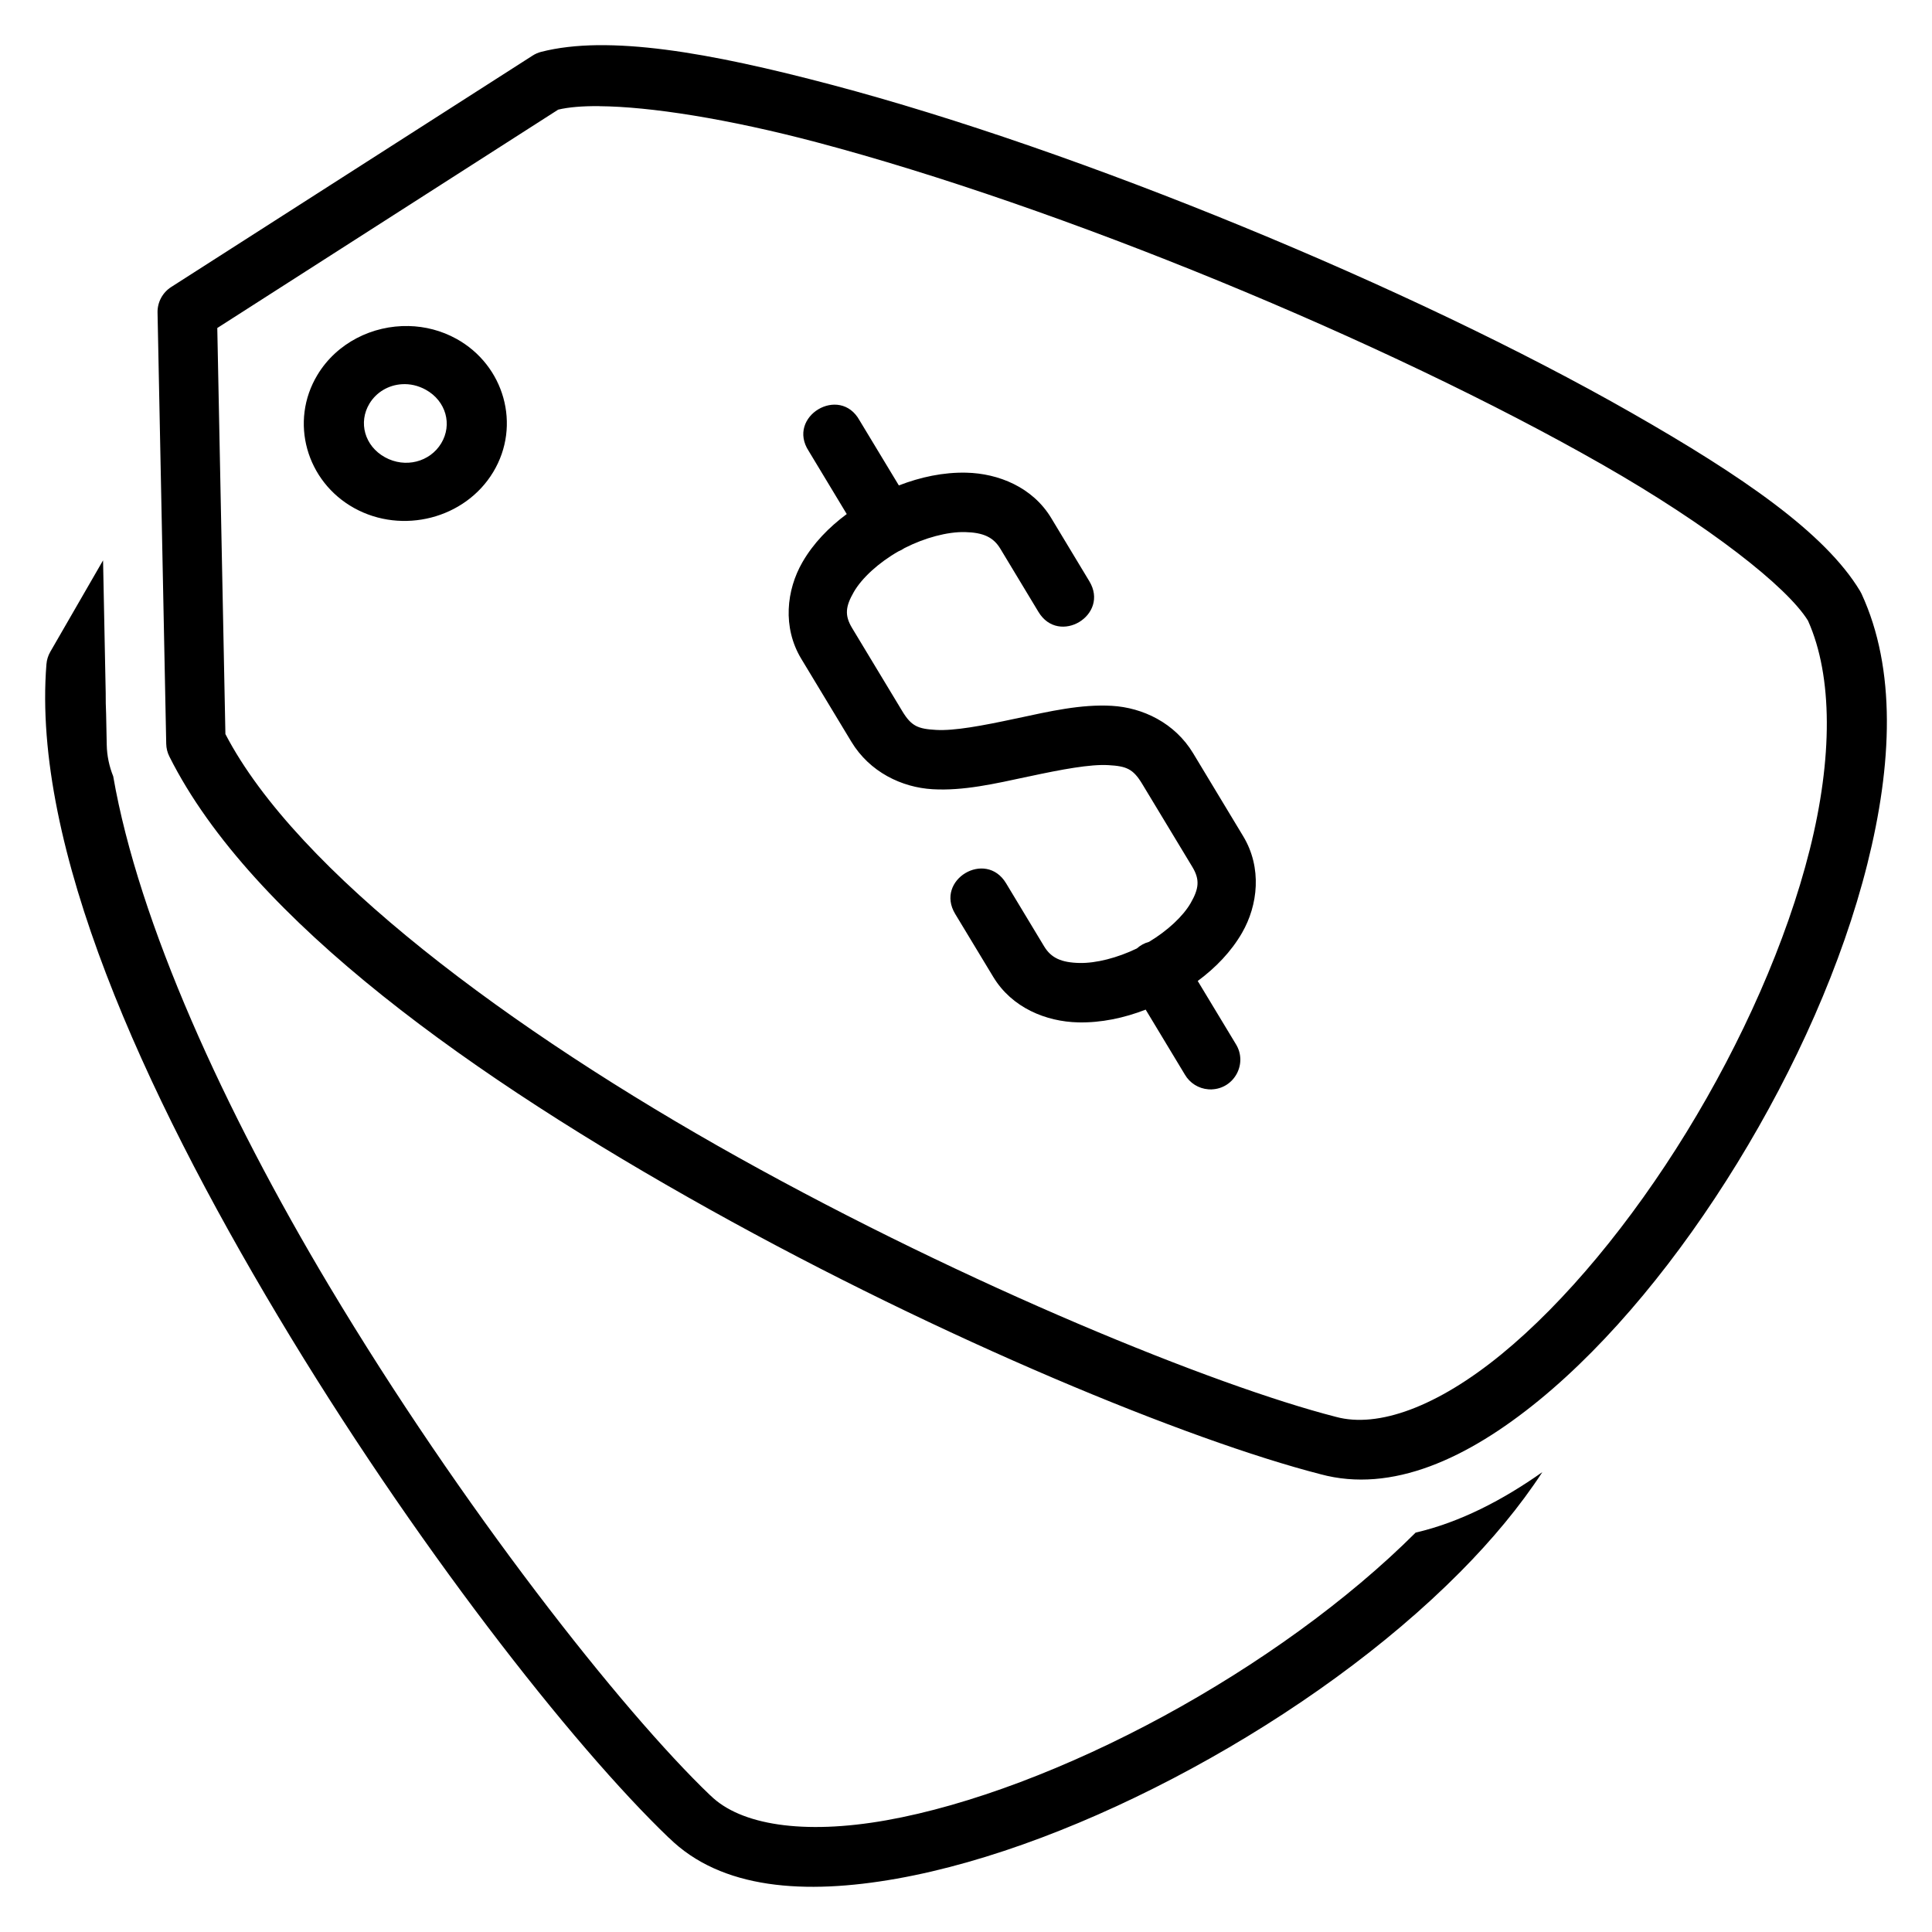 <?xml version="1.0" encoding="UTF-8"?>
<!-- Uploaded to: ICON Repo, www.svgrepo.com, Generator: ICON Repo Mixer Tools -->
<svg fill="#000000" width="800px" height="800px" version="1.1" viewBox="144 144 512 512" xmlns="http://www.w3.org/2000/svg">
 <path d="m302.36 155.97c-5.504 0.074-10.496 0.633-14.953 1.773-0.816 0.211-1.594 0.555-2.301 1.016l-95.727 61.297c-2.312 1.477-3.688 4.051-3.629 6.789l2.301 114.28c0.023 1.172 0.312 2.324 0.84 3.371 21.844 43.578 81.043 85.363 143.21 120.03 62.133 34.645 126.94 61.191 161.84 70.156 18.914 5.129 39.016-4.141 57.891-19.574 18.883-15.441 37.176-37.812 52.57-62.887 15.391-25.078 27.836-52.848 34.461-79.242s7.699-51.629-1.539-71.629c-0.121-0.258-0.258-0.508-0.406-0.754-9.297-15.41-31.188-30.43-60.473-47.152-29.285-16.723-65.848-34.086-103.31-49.473-37.457-15.387-75.773-28.77-108.57-37.457-16.402-4.344-31.234-7.676-44.195-9.348-6.481-0.836-12.496-1.258-18-1.191zm0.445 16.172c13.418 0.105 34.031 3.312 57.711 9.586 31.855 8.438 69.684 21.609 106.62 36.781s73.02 32.355 101.48 48.605c28.301 16.16 48.977 32.383 54.523 41.375 6.625 14.801 6.519 36.543 0.461 60.684-6.121 24.391-17.977 50.953-32.633 74.824-14.656 23.875-32.176 45.082-49.117 58.938s-32.637 19.586-43.789 16.555c-0.039-0.012-0.078-0.016-0.117-0.031-32.086-8.227-97.109-34.625-158.18-68.672-60.473-33.719-117.09-75.836-136.03-112.25l-2.152-107.61 90.344-57.871c2.723-0.656 6.398-0.965 10.871-0.93zm-50.516 58.262c-9.547-0.211-19.027 4.434-24.168 12.953-7.473 12.391-2.938 28.281 9.766 35.301 12.703 7.019 29.348 2.832 36.82-9.559 7.473-12.391 2.945-28.289-9.758-35.309-3.969-2.191-8.324-3.293-12.664-3.387zm-1.777 15.418c2.094-0.133 4.273 0.332 6.305 1.453 5.41 2.992 7.098 9.258 4.113 14.203-2.984 4.945-9.504 6.684-14.918 3.695-5.41-2.992-7.09-9.258-4.106-14.203 1.863-3.094 5.113-4.934 8.605-5.148zm214.55 186.89c-0.277 0.004-0.555-0.004-0.832-0.031-2.586-0.191-4.914-1.648-6.219-3.887l-10.395-17.23c-5.758 2.231-11.828 3.516-17.875 3.379-8.508-0.191-17.574-3.856-22.52-12.055l-10.09-16.691c-5.422-8.984 8.062-17.109 13.484-8.129l10.086 16.723c1.84 3.051 4.516 4.301 9.379 4.41 4.391 0.09 10.02-1.348 15.199-3.848 0.926-0.836 2.035-1.438 3.238-1.758 4.894-2.949 9-6.773 11.004-10.242 2.215-3.84 2.5-6.231 0.461-9.609l-13.277-21.98c-2.43-4.027-4.176-4.719-8.98-4.992-4.797-0.277-12.199 1.098-21.152 3.019h-0.031c-9.02 1.941-17.254 3.832-25.395 3.363-8.148-0.469-16.668-4.531-21.535-12.598l-13.277-21.98c-5.023-8.328-3.918-18.246 0.316-25.582 2.891-5.012 7-9.246 11.742-12.762l-10.082-16.711c-5.949-9.113 8.219-17.629 13.484-8.105l10.41 17.23c5.754-2.227 11.816-3.516 17.859-3.379 8.508 0.191 17.574 3.824 22.52 12.023l10.086 16.723c5.473 8.996-8.074 17.16-13.484 8.129l-10.086-16.723c-1.84-3.051-4.516-4.301-9.379-4.41-4.621-0.105-10.625 1.484-16.023 4.242-0.5 0.348-1.035 0.637-1.598 0.863-5.266 3.004-9.703 7.086-11.816 10.746-2.215 3.84-2.508 6.199-0.469 9.578l13.285 22.008c2.43 4.027 4.176 4.719 8.98 4.992 4.805 0.277 12.184-1.09 21.152-3.019h0.031c9.031-1.941 17.246-3.832 25.395-3.363s16.668 4.5 21.535 12.566l13.277 22.008c5.023 8.328 3.918 18.246-0.316 25.582-2.891 5.012-7 9.246-11.742 12.762l10.078 16.688c3.227 5.148-0.359 11.855-6.434 12.039zm-293.75-140.21-13.984 24.23c-0.582 1.016-0.934 2.144-1.023 3.312-3.856 48.289 25.598 112.93 61.348 172.73 35.723 59.758 78 113.74 103.6 138.27 0.008 0.008 0.023-0.008 0.031 0 13.863 13.652 36.008 15.148 60.359 10.824 24.359-4.328 51.836-14.902 78.227-29.23 26.391-14.328 51.625-32.414 71.113-52.062 8.477-8.543 15.84-17.395 21.758-26.449-10.43 7.356-21.734 13.277-33.586 16.031-18.012 17.996-41.91 35.129-66.816 48.652-25.203 13.684-51.492 23.684-73.461 27.586s-38.676 1.242-46.586-6.562c-0.027-0.016-0.055-0.043-0.086-0.059-23.43-22.422-65.941-76.398-101.02-135.07-27.727-46.383-50.453-96.156-57.184-134.97-1.059-2.637-1.656-5.438-1.715-8.289l-0.168-8.25c-0.09-1.891-0.121-3.738-0.109-5.555z"/>
</svg>